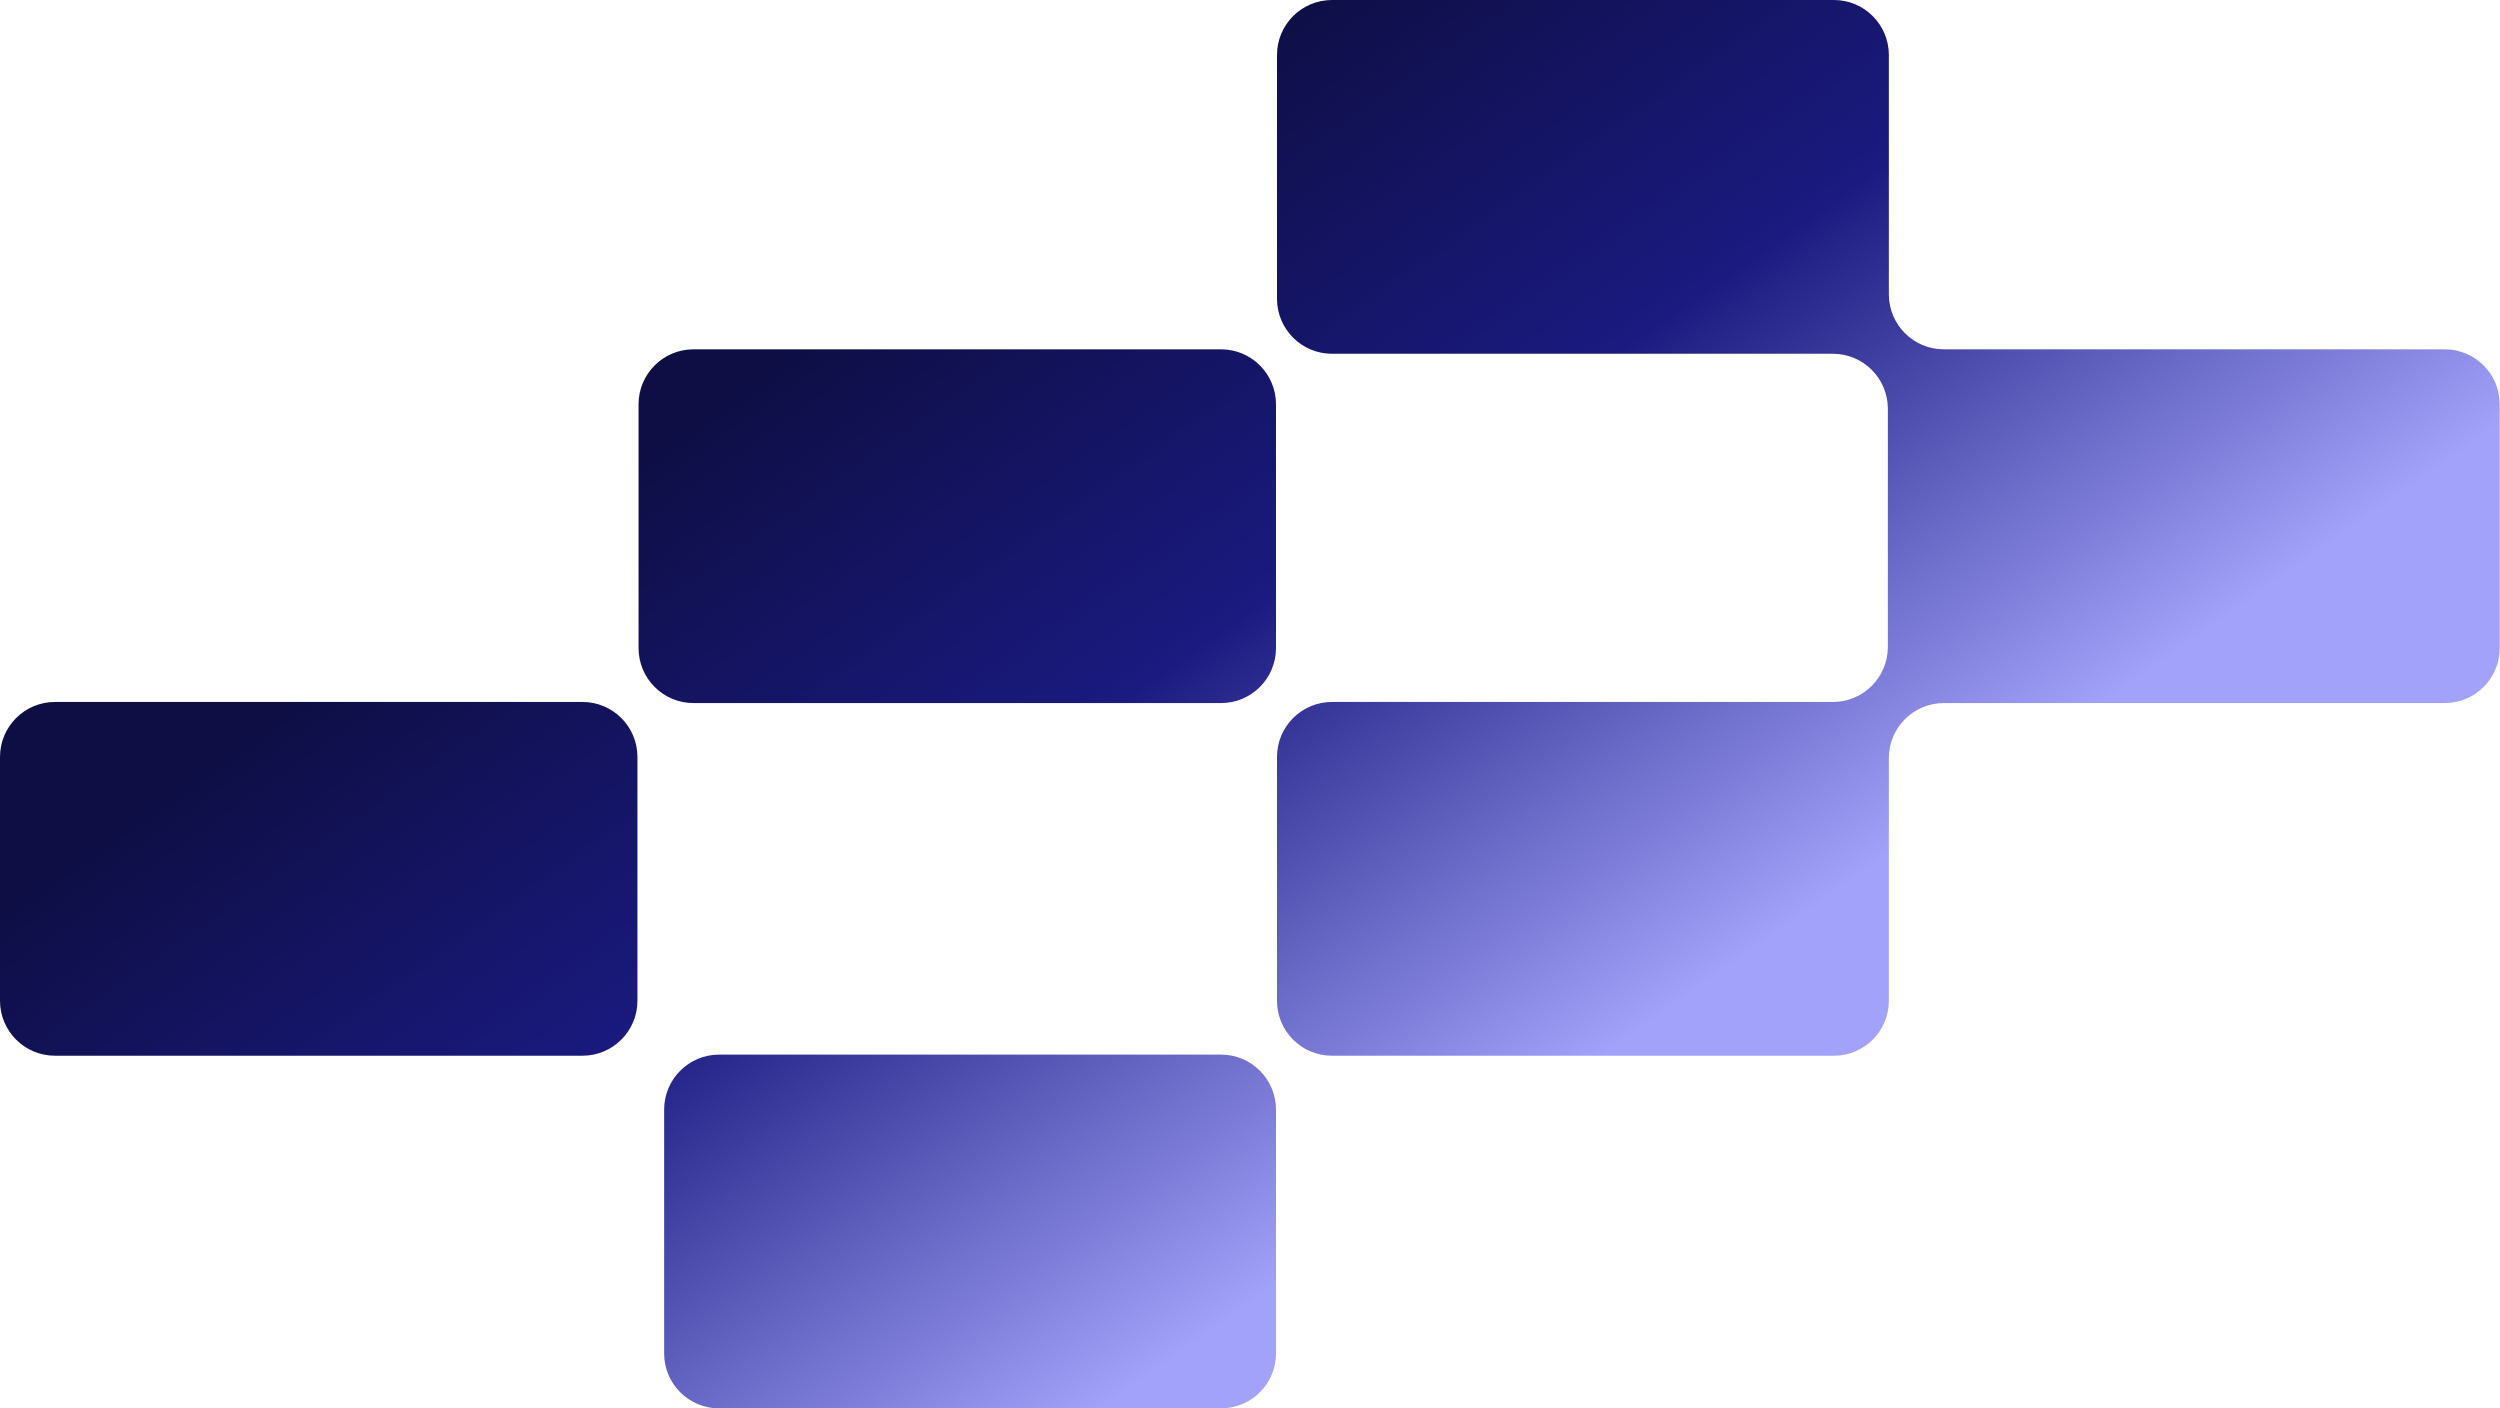 <svg width="1397" height="787" viewBox="0 0 1397 787" fill="none" xmlns="http://www.w3.org/2000/svg">
<path fill-rule="evenodd" clip-rule="evenodd" d="M1055.49 30.719C1055.49 13.753 1041.74 -6.10352e-05 1024.77 -6.10352e-05H744.306C727.34 -6.10352e-05 713.587 13.753 713.587 30.719V166.964C713.587 183.929 727.34 197.683 744.306 197.683H1024.21C1041.18 197.683 1054.93 211.436 1054.93 228.401V361.538C1054.93 378.504 1041.18 392.257 1024.21 392.257H744.306C727.34 392.257 713.587 406.01 713.587 422.976V559.221C713.587 576.186 727.34 589.94 744.306 589.94H1024.77C1041.74 589.94 1055.49 576.186 1055.49 559.221V423.598C1055.49 406.632 1069.24 392.879 1086.21 392.879H1366.11C1383.08 392.879 1396.83 379.125 1396.83 362.16V225.915C1396.83 208.949 1383.08 195.196 1366.11 195.196H1086.21C1069.24 195.196 1055.49 181.443 1055.49 164.477V30.719ZM713.025 225.915C713.025 208.949 699.272 195.196 682.306 195.196H387.542C370.577 195.196 356.824 208.949 356.824 225.915V362.16C356.824 379.125 370.577 392.879 387.542 392.879H682.306C699.272 392.879 713.025 379.125 713.025 362.16V225.915ZM356.202 422.976C356.202 406.01 342.448 392.257 325.483 392.257H30.719C13.753 392.257 0 406.01 0 422.976V559.221C0 576.186 13.753 589.94 30.719 589.94H325.483C342.448 589.94 356.202 576.186 356.202 559.221V422.976ZM371.123 620.037C371.123 603.071 384.876 589.318 401.842 589.318H682.308C699.274 589.318 713.027 603.071 713.027 620.037V756.282C713.027 773.247 699.274 787.001 682.308 787.001H401.842C384.876 787.001 371.123 773.247 371.123 756.282V620.037Z" fill="url(#paint0_linear_5747_1176)"/>
<defs>
<linearGradient id="paint0_linear_5747_1176" x1="615.209" y1="69.307" x2="953.569" y2="550.007" gradientUnits="userSpaceOnUse">
<stop stop-color="#0E0E44"/>
<stop offset="0.459" stop-color="#1A1A80"/>
<stop offset="1" stop-color="#A2A2FA"/>
</linearGradient>
</defs>
</svg>
